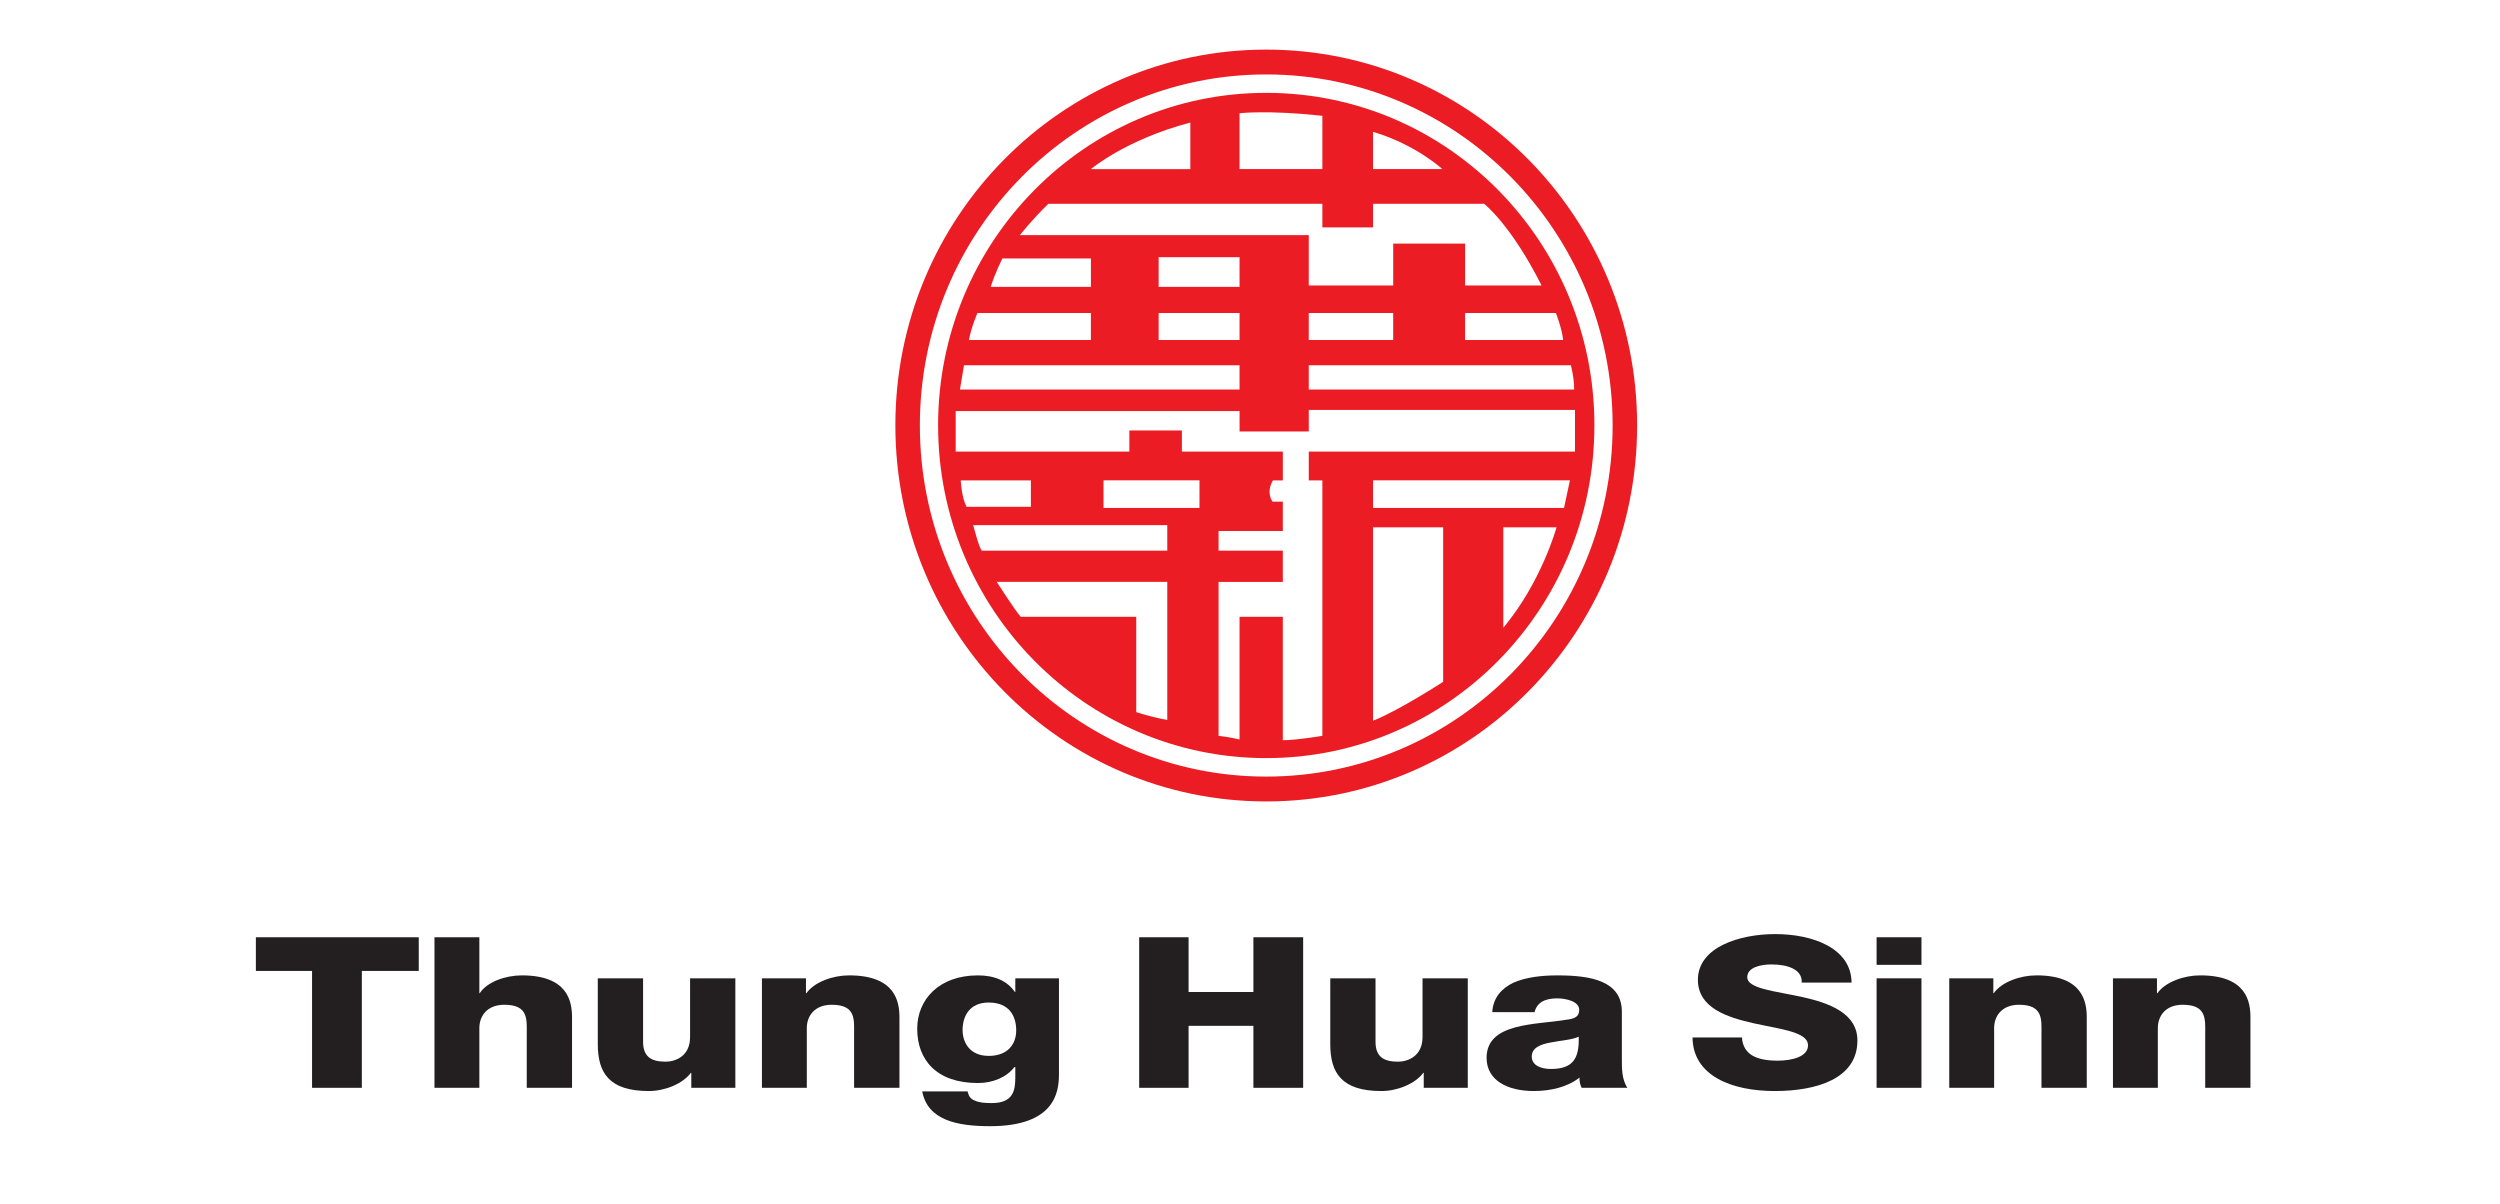<?xml version="1.0" encoding="utf-8"?>
<!-- Generator: Adobe Illustrator 14.0.0, SVG Export Plug-In  -->
<!DOCTYPE svg PUBLIC "-//W3C//DTD SVG 1.1//EN" "http://www.w3.org/Graphics/SVG/1.1/DTD/svg11.dtd">
<svg version="1.1"
	 xmlns="http://www.w3.org/2000/svg" xmlns:xlink="http://www.w3.org/1999/xlink" xmlns:a="http://ns.adobe.com/AdobeSVGViewerExtensions/3.0/"
	 x="0px" y="0px" width="137px" height="66px" viewBox="0 0 137 66" enable-background="new 0 0 137 66" xml:space="preserve">
<defs>
</defs>
<path display="none" fill="#B92025" d="M69.2,5.3c-9.8,0-17.7,8-17.7,18c0,9.9,7.9,18,17.7,18c9.8,0,17.7-8.1,17.7-18
	C86.9,13.3,79,5.3,69.2,5.3 M85.8,21.3H71.5V20h14.2C85.7,20,85.8,20.7,85.8,21.3 M71.5,17.2H76v1.5h-4.6v-1.5H71.5z M85.2,18.7
	h-5.3v-1.5H84.8C84.8,17.2,85.2,18,85.2,18.7 M75,7.4c2.3,0.7,3.7,2,3.7,2H75V7.4z M67.8,6.4c0,0,1.5-0.2,4.5,0.1v2.9h-4.5V6.4z
	 M65.1,6.9v2.5h-5.4C59.7,9.4,61.6,7.8,65.1,6.9 M57.4,11.3h14.8v1.3H75v-1.3h6c0,0,1.4,1.1,3.1,4.4H80v-2.3h-4v2.3h-4.6V13H55.9
	C55.9,13,56.6,12.1,57.4,11.3 M63.4,14.2h4.4v1.6h-4.4V14.2z M67.8,18.7h-4.4v-1.5h4.4V18.7z M54.9,14.2h4.8v1.5h-5.4
	C54.5,15,54.9,14.2,54.9,14.2 M53.6,17.2h6.1v1.5h-6.6C53.3,17.9,53.6,17.2,53.6,17.2 M52.9,20h14.9v1.3H52.6L52.9,20z M52.7,26.2
	h3.8v1.4H53C52.7,27.2,52.7,26.2,52.7,26.2 M63.8,39.2c-0.8-0.101-1.7-0.4-1.7-0.4v-5.2h-6.2c-0.3-0.3-1.3-1.899-1.3-1.899h9.2V39.2
	z M63.8,30h-10c-0.1-0.1-0.5-1.4-0.5-1.4h10.5V30z M65.6,27.7h-5.2v-1.5h5.2V27.7z M78.8,37.1c0,0-2.399,1.601-3.8,2.101V28.8h3.8
	V37.1z M82,34.2v-5.4h2.9C84.9,28.8,84.1,31.7,82,34.2 M85.3,27.7H75v-1.5h10.6L85.3,27.7z M71.5,24.7v1.6h0.7V40
	c0,0-1.4,0.2-2.101,0.2v-6.7h-2.3v6.6c0,0-0.6-0.1-1.1-0.199v-8.3h3.5V30h-3.5v-1h3.5v-1.6h-0.5c0,0-0.4-0.5,0-1.1h0.5v-1.6h-5.5
	v-1.1h-2.8v1.1h-9.4v-2.2h15.3v1.1h3.7v-1.2h14.4v2.3H71.5z"/>
<path display="none" fill="#B92025" d="M69.2,3c-11.1,0-20,9.1-20,20.3c0,11.2,9,20.3,20,20.3c11.1,0,20-9.1,20-20.3
	C89.2,12,80.3,3,69.2,3 M69.2,42.2c-10.3,0-18.7-8.5-18.7-19s8.4-19,18.7-19c10.3,0,18.7,8.5,18.7,19C87.9,33.8,79.5,42.2,69.2,42.2
	"/>
<polygon display="none" fill="#1F1E21" points="20.3,52.7 20.3,59.1 17.6,59.1 17.6,52.7 14.6,52.7 14.6,50.9 23.4,50.9 23.4,52.7 
	"/>
<path display="none" fill="#1F1E21" d="M29.2,59.1V56.2c0-0.8,0.1-1.601-1.2-1.601c-0.9,0-1.3,0.601-1.3,1.301V59.1h-2.4V51h2.4v3
	l0,0c0.4-0.6,1.4-1,2.3-1c2.5,0,2.7,1.4,2.7,2.3v3.8H29.2z"/>
<path display="none" fill="#1F1E21" d="M38.1,59.1v-0.8l0,0c-0.4,0.601-1.4,1-2.3,1c-2.1,0-2.8-1-2.8-2.5v-3.6h2.5V56.6
	c0,0.801,0.4,1.101,1.2,1.101c0.5,0,1.3-0.3,1.3-1.3v-3.2h2.5V59.1H38.1z"/>
<path display="none" fill="#1F1E21" d="M46.9,59.1V56.2c0-0.8,0.1-1.601-1.2-1.601c-0.9,0-1.4,0.601-1.4,1.301V59.1h-2.4V53.2h2.4
	V54l0,0c0.4-0.6,1.4-1,2.3-1c2.5,0,2.7,1.4,2.7,2.3v3.8H46.9z"/>
<path display="none" fill="#1F1E21" d="M54.3,61.1c-1.8,0-3.4-0.3-3.7-1.899H53c0.1,0.3,0.2,0.399,0.4,0.5c0.2,0.1,0.5,0.1,0.9,0.1
	c1.1,0,1.3-0.7,1.3-1.399V57.8l0,0c-0.4,0.601-1.2,0.9-2,0.9c-2.2,0-3.3-1.3-3.3-2.9c0-1.6,1.2-2.899,3.3-2.899
	c0.9,0,1.6,0.3,2,0.899l0,0v-0.7H58v5.2C58,59.3,57.7,61.1,54.3,61.1 M54.2,54.5c-1.1,0-1.4,0.8-1.4,1.5s0.4,1.4,1.4,1.4
	s1.5-0.601,1.5-1.4S55.3,54.5,54.2,54.5"/>
<polygon display="none" fill="#1F1E21" points="68.5,59.1 68.5,55.7 65,55.7 65,59.1 62.3,59.1 62.3,50.9 65,50.9 65,53.9 
	68.5,53.9 68.5,50.9 71.2,50.9 71.2,59.1 "/>
<path display="none" fill="#1F1E21" d="M77.7,59.1v-0.8l0,0c-0.4,0.601-1.4,1-2.3,1c-2.2,0-2.801-1-2.801-2.5v-3.6H75V56.6
	c0,0.801,0.4,1.101,1.2,1.101c0.5,0,1.3-0.3,1.3-1.3v-3.2h2.4V59.1H77.7z"/>
<path display="none" fill="#1F1E21" d="M86.2,59.1C86.1,58.9,86.1,58.7,86.1,58.5c-0.6,0.5-1.6,0.7-2.5,0.7
	C82.2,59.2,81,58.6,81,57.4c0-1.9,2.7-1.801,4.3-2.101c0.4-0.1,0.7-0.2,0.7-0.5c0-0.5-0.7-0.6-1.2-0.6c-0.7,0-1.1,0.2-1.2,0.7h-2.3
	c0-0.801,0.5-1.301,1.2-1.601S84,52.9,84.9,52.9c1.8,0,3.5,0.3,3.5,2v2.6c0,0.5,0,1,0.3,1.5h-2.5V59.1z M84.6,56.6
	c-0.6,0.101-1,0.301-1,0.801s0.5,0.699,1,0.699c1.2,0,1.5-0.5,1.5-1.699C85.7,56.5,85.1,56.5,84.6,56.6"/>
<path display="none" fill="#1F1E21" d="M96.7,59.2c-2.3,0-4.4-0.8-4.4-2.9H95c0.1,0.9,0.8,1.3,1.9,1.3c0.8,0,1.6-0.199,1.6-0.8
	c0-0.7-1.5-0.899-2.9-1.2c-1.5-0.3-3-0.8-3-2.3c0-1.8,2.301-2.5,4.2-2.5c2.101,0,4.101,0.8,4.101,2.601h-2.7c0-0.7-0.8-1-1.601-1
	c-0.6,0-1.3,0.199-1.3,0.699c0,0.601,1.5,0.7,3,1.101c1.5,0.3,3,0.899,3,2.3C101.1,58.6,98.9,59.2,96.7,59.2"/>
<path display="none" fill="#1F1E21" d="M102.2,50.9h2.399v1.5H102.2V50.9z M102.2,53.1h2.399V59H102.2V53.1z"/>
<path display="none" fill="#1F1E21" d="M111.1,59.1V56.2c0-0.8,0.101-1.601-1.199-1.601c-0.9,0-1.301,0.601-1.301,1.301V59.1H106.2
	V53.2h2.399V54l0,0c0.4-0.6,1.4-1,2.301-1c2.5,0,2.699,1.4,2.699,2.3v3.8H111.1z"/>
<path display="none" fill="#1F1E21" d="M119.9,59.1V56.2c0-0.8,0.1-1.601-1.2-1.601c-1,0-1.4,0.601-1.4,1.301V59.1H115V53.2h2.4V54
	l0,0c0.399-0.6,1.399-1,2.3-1c2.5,0,2.7,1.4,2.7,2.3v3.8H119.9z"/>
<rect id="_x3C_Slice_x3E__1_" display="none" fill="none" width="136.5" height="65"/>
<path fill="#EC1C24" d="M71.72,24.748v1.577h0.746v13.998c0,0-1.374,0.24-2.167,0.24v-6.762h-2.372v6.722c0,0-0.587-0.139-1.149-0.2
	v-8.434h3.521v-1.711h-3.521v-1.078h3.521V27.49h-0.562c0,0-0.385-0.473,0.02-1.165h0.543v-1.577h-5.533v-1.157h-2.879v1.157h-9.516
	v-2.222h15.556v1.118h3.793v-1.181h14.588v2.285H71.72 M85.709,27.835H75.242v-1.511h10.789L85.709,27.835z M82.381,34.401v-5.502
	h2.917C85.298,28.899,84.481,31.888,82.381,34.401z M79.084,37.363c0,0-2.424,1.577-3.842,2.133V28.899h3.842V37.363z
	 M65.731,27.835h-5.259v-1.511h5.259V27.835z M63.967,30.177H53.804c-0.148-0.136-0.473-1.4-0.473-1.4h10.636V30.177z
	 M63.967,39.451c-0.842-0.141-1.701-0.426-1.701-0.426v-5.225h-6.328c-0.271-0.278-1.318-1.913-1.318-1.913h9.347V39.451z
	 M52.647,26.325h3.845v1.446h-3.527C52.694,27.261,52.647,26.325,52.647,26.325z M52.827,20.018h15.1v1.329H52.604L52.827,20.018z
	 M53.564,17.153h6.217v1.479h-6.684C53.233,17.9,53.564,17.153,53.564,17.153z M54.931,14.164h4.851v1.557H54.29
	C54.525,14.969,54.931,14.164,54.931,14.164z M63.494,17.153h4.433v1.479h-4.433V17.153z M67.927,15.721h-4.433v-1.626h4.433V15.721
	z M57.449,11.17h15.017v1.29h2.776v-1.29h6.09c0,0,1.459,1.125,3.145,4.473h-4.191v-2.292h-3.938v2.292H71.72v-2.758H55.89
	C55.89,12.885,56.577,12.009,57.449,11.17z M65.23,6.716v2.551h-5.449C59.781,9.267,61.698,7.644,65.23,6.716z M67.927,6.207
	c0,0,1.515-0.188,4.539,0.139v2.92h-4.539V6.207z M75.242,7.224c2.343,0.695,3.8,2.042,3.8,2.042h-3.8V7.224z M85.663,18.631h-5.378
	v-1.479h4.977C85.262,17.153,85.577,17.935,85.663,18.631z M76.347,18.631H71.72v-1.48h4.627V18.631z M86.265,21.347H71.72v-1.329
	h14.362C86.082,20.018,86.265,20.668,86.265,21.347z M69.386,5.088c-9.928,0-17.978,8.159-17.978,18.222
	c0,10.063,8.05,18.234,17.978,18.234c9.948,0,17.987-8.171,17.987-18.234C87.373,13.248,79.334,5.088,69.386,5.088z"/>
<path fill="#EC1C24" d="M69.386,42.557c-10.474,0-18.978-8.611-18.978-19.246c0-10.619,8.503-19.232,18.978-19.232
	c10.486,0,18.986,8.613,18.986,19.232C88.372,33.945,79.872,42.557,69.386,42.557 M69.386,2.718c-11.217,0-20.32,9.213-20.32,20.593
	c0,11.381,9.103,20.608,20.32,20.608c11.232,0,20.328-9.228,20.328-20.608C89.714,11.931,80.618,2.718,69.386,2.718z"/>
<polyline fill="#231F20" points="19.829,53.207 19.829,59.612 17.101,59.612 17.101,53.207 14.022,53.207 14.022,51.362 
	22.948,51.362 22.948,53.207 19.829,53.207 "/>
<path fill="#231F20" d="M28.866,59.612v-2.907c0-0.824,0.113-1.644-1.227-1.644c-0.959,0-1.37,0.631-1.37,1.274v3.276h-2.46v-8.25
	h2.46v3.068h0.021c0.389-0.616,1.414-0.979,2.304-0.979c2.547,0,2.754,1.454,2.754,2.309v3.853H28.866"/>
<path fill="#231F20" d="M37.883,59.612v-0.821h-0.024c-0.456,0.612-1.437,0.998-2.3,0.998c-2.183,0-2.8-0.998-2.8-2.573v-3.604
	h2.482v3.48c0,0.806,0.435,1.088,1.231,1.088c0.524,0,1.344-0.282,1.344-1.352v-3.217h2.481v6H37.883"/>
<path fill="#231F20" d="M46.804,59.612v-2.907c0-0.824,0.118-1.644-1.226-1.644c-0.955,0-1.365,0.631-1.365,1.274v3.276h-2.459v-6
	h2.413v0.818h0.022c0.435-0.616,1.457-0.979,2.342-0.979c2.551,0,2.759,1.454,2.759,2.309v3.853H46.804"/>
<path fill="#231F20" d="M54.181,54.939c-1.068,0-1.431,0.77-1.431,1.505c0,0.698,0.406,1.419,1.431,1.419
	c1.049,0,1.507-0.647,1.507-1.4C55.688,55.692,55.318,54.939,54.181,54.939 M54.254,61.715c-1.774,0-3.417-0.312-3.716-1.908h2.485
	c0.063,0.266,0.16,0.423,0.409,0.51c0.226,0.104,0.524,0.132,0.909,0.132c1.162,0,1.298-0.659,1.298-1.395v-0.58H55.59
	c-0.428,0.561-1.184,0.876-2,0.876c-2.276,0-3.327-1.275-3.327-2.974c0-1.594,1.187-2.925,3.327-2.925
	c0.907,0,1.595,0.292,2.028,0.911h0.021v-0.75h2.392v5.264C58.031,59.875,57.781,61.715,54.254,61.715z"/>
<polyline fill="#231F20" points="68.686,59.612 68.686,56.215 65.134,56.215 65.134,59.612 62.427,59.612 62.427,51.362 
	65.134,51.362 65.134,54.362 68.686,54.362 68.686,51.362 71.413,51.362 71.413,59.612 68.686,59.612 "/>
<path fill="#231F20" d="M78.021,59.612v-0.821h-0.024c-0.455,0.612-1.433,0.998-2.296,0.998c-2.186,0-2.802-0.998-2.802-2.573
	v-3.604h2.48v3.48c0,0.806,0.435,1.088,1.229,1.088c0.521,0,1.347-0.282,1.347-1.352v-3.217h2.479v6H78.021"/>
<path fill="#231F20" d="M84.987,57.127c-0.591,0.104-1.047,0.3-1.047,0.771s0.477,0.681,1.047,0.681
	c1.185,0,1.567-0.541,1.526-1.768C86.147,56.984,85.508,57.022,84.987,57.127 M86.673,59.612c-0.094-0.192-0.118-0.364-0.118-0.559
	c-0.661,0.524-1.596,0.735-2.504,0.735c-1.432,0-2.586-0.578-2.586-1.821c0-1.941,2.703-1.801,4.385-2.087
	c0.454-0.053,0.691-0.172,0.691-0.544c0-0.457-0.712-0.626-1.211-0.626c-0.688,0-1.12,0.246-1.233,0.754h-2.321
	c0.049-0.792,0.503-1.296,1.165-1.616c0.68-0.298,1.541-0.397,2.409-0.397c1.822,0,3.528,0.292,3.528,1.995v2.628
	c0,0.505,0,1.065,0.299,1.538H86.673z"/>
<path fill="#231F20" d="M97.254,59.789c-2.366,0-4.486-0.841-4.503-2.936h2.707c0.068,0.957,0.821,1.271,1.96,1.271
	c0.815,0,1.662-0.227,1.662-0.84c0-0.736-1.482-0.878-2.983-1.209c-1.481-0.334-3.052-0.857-3.052-2.38
	c0-1.801,2.301-2.507,4.234-2.507c2.094,0,4.17,0.787,4.188,2.659h-2.734c0.048-0.75-0.818-0.996-1.657-0.996
	c-0.593,0-1.326,0.161-1.326,0.698c0,0.632,1.504,0.757,3.012,1.087c1.504,0.334,3.024,0.895,3.024,2.385
	C101.786,59.124,99.533,59.789,97.254,59.789"/>
<path fill="#231F20" d="M102.837,59.612v-6h2.459v6H102.837 M105.296,52.873h-2.459v-1.511h2.459V52.873z"/>
<path fill="#231F20" d="M111.873,59.612v-2.907c0-0.824,0.111-1.644-1.229-1.644c-0.955,0-1.366,0.631-1.366,1.274v3.276h-2.459v-6
	h2.415v0.818h0.022c0.433-0.616,1.454-0.979,2.342-0.979c2.547,0,2.756,1.454,2.756,2.309v3.853H111.873"/>
<path fill="#231F20" d="M120.845,59.612v-2.907c0-0.824,0.113-1.644-1.233-1.644c-0.955,0-1.362,0.631-1.362,1.274v3.276h-2.46v-6
	h2.412v0.818h0.023c0.432-0.616,1.452-0.979,2.346-0.979c2.552,0,2.754,1.454,2.754,2.309v3.853H120.845"/>
</svg>
